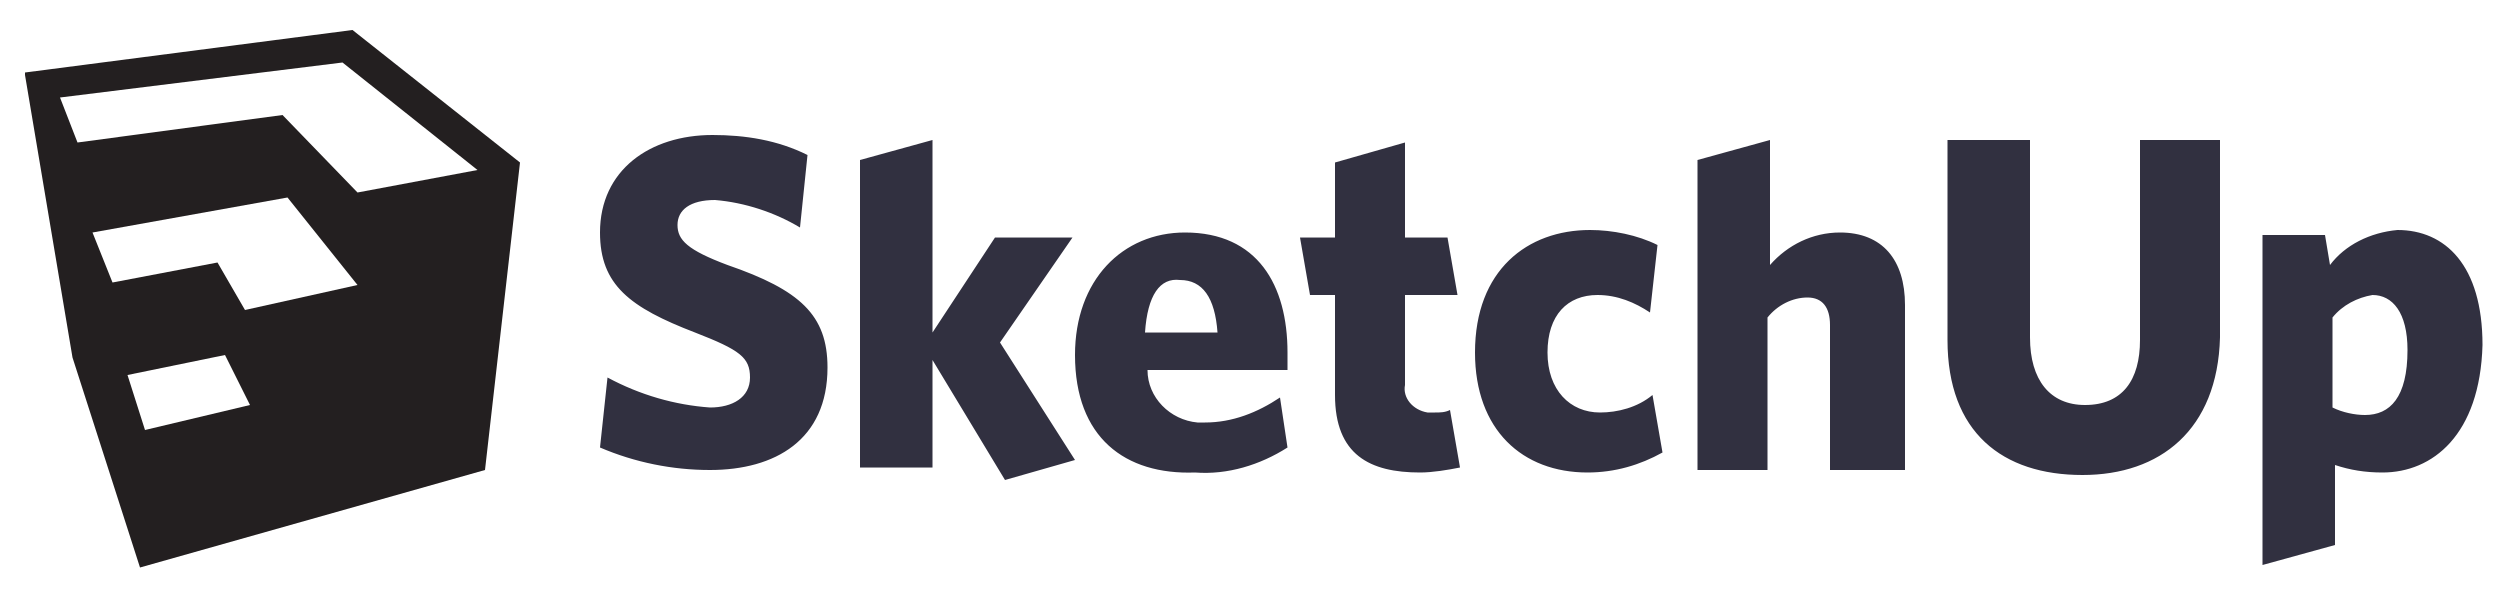 <?xml version="1.0" encoding="utf-8"?>
<!-- Generator: Adobe Illustrator 24.2.0, SVG Export Plug-In . SVG Version: 6.00 Build 0)  -->
<svg version="1.1"
	 id="svg6238" xmlns:cc="http://creativecommons.org/ns#" xmlns:dc="http://purl.org/dc/elements/1.1/" xmlns:inkscape="http://www.inkscape.org/namespaces/inkscape" xmlns:rdf="http://www.w3.org/1999/02/22-rdf-syntax-ns#" xmlns:sodipodi="http://sodipodi.sourceforge.net/DTD/sodipodi-0.dtd" xmlns:svg="http://www.w3.org/2000/svg"
	 xmlns="http://www.w3.org/2000/svg" xmlns:xlink="http://www.w3.org/1999/xlink" x="0px" y="0px" viewBox="0 0 100 24"
	 style="enable-background:new 0 0 100 24;" xml:space="preserve">
<style type="text/css">
	.st0{fill:#231F20;}
	.st1{fill:#313040;}
</style>
<sodipodi:namedview  bordercolor="#666666" borderopacity="1" gridtolerance="10" guidetolerance="10" id="namedview7" inkscape:current-layer="svg6238" inkscape:cx="34.723839" inkscape:cy="1.002999" inkscape:pageopacity="0" inkscape:pageshadow="2" inkscape:showpageshadow="false" inkscape:window-height="705" inkscape:window-maximized="1" inkscape:window-width="1366" inkscape:window-x="-8" inkscape:window-y="-8" inkscape:zoom="1" objecttolerance="10" pagecolor="#ffffff" showgrid="false">
	</sodipodi:namedview>
<path id="path4663-0" inkscape:connector-curvature="0" class="st0" d="M14.1,1.2L1,2.9V3l1.9,11.3l2.7,8.4l13.8-3.9l1.4-12.3
	L14.1,1.2z M13.7,2.5l5.4,4.3l-4.8,0.9l-3-3.1L3.1,5.7L2.4,3.9L13.7,2.5z M11.5,7.9l2.8,3.5l-4.5,1l-1.1-1.9l-4.2,0.8l-0.8-2
	L11.5,7.9z M9,14.2l1,2l-4.2,1L5.1,15L9,14.2z"/>
<path id="path4693-9" inkscape:connector-curvature="0" class="st1" d="M40,13.7l2.9-4.2h-3.1l-2.5,3.8V5.6l-2.9,0.8v12.3h2.9v-4.3
	l2.9,4.8l2.8-0.8L40,13.7z M94.9,11.8c-0.6,0.1-1.2,0.4-1.6,0.9v3.6c0.4,0.2,0.9,0.3,1.3,0.3c1,0,1.7-0.7,1.7-2.6
	C96.3,12.5,95.7,11.8,94.9,11.8L94.9,11.8L94.9,11.8z M95.3,18.9c-0.7,0-1.3-0.1-1.9-0.3v3.2l-2.9,0.8V9.4H93l0.2,1.2
	c0.6-0.8,1.6-1.3,2.7-1.4c1.9,0,3.4,1.4,3.4,4.6C99.2,17.4,97.3,18.9,95.3,18.9 M83.3,19c-3.2,0-5.4-1.7-5.4-5.4V5.6h3.3v7.9
	c0,1.7,0.8,2.7,2.2,2.7c1.5,0,2.2-1,2.2-2.6v-8h3.2v7.9C88.7,17.2,86.4,19,83.3,19 M73.2,18.8v-5.8c0-0.7-0.3-1.1-0.9-1.1
	c-0.6,0-1.2,0.3-1.6,0.8v6.1h-2.8V6.4l2.9-0.8v5c0.7-0.8,1.7-1.3,2.8-1.3c1.7,0,2.6,1.1,2.6,2.9v6.6L73.2,18.8z M66,12.5
	c-0.6-0.4-1.3-0.7-2.1-0.7c-1.2,0-2,0.8-2,2.3c0,1.5,0.9,2.4,2.1,2.4c0.7,0,1.5-0.2,2.1-0.7l0.4,2.3c-0.9,0.5-1.9,0.8-3,0.8
	c-2.6,0-4.5-1.7-4.5-4.8c0-3.3,2.1-4.9,4.6-4.9c0.9,0,1.9,0.2,2.7,0.6L66,12.5z M58.4,18.7c-0.5,0.1-1.1,0.2-1.6,0.2
	c-2,0-3.4-0.7-3.4-3.1v-4h-1l-0.4-2.3h1.4v-3l2.8-0.8v3.8h1.7l0.4,2.3h-2.1v3.6c-0.1,0.5,0.3,1,0.9,1.1c0.1,0,0.2,0,0.3,0
	c0.2,0,0.4,0,0.6-0.1L58.4,18.7L58.4,18.7z M45.8,13.3h2.9c-0.1-1.4-0.6-2.1-1.5-2.1C46.4,11.1,45.9,11.8,45.8,13.3L45.8,13.3
	L45.8,13.3z M51.5,17.9c-1.1,0.7-2.4,1.1-3.7,1C45,19,43,17.5,43,14.2c0-3,1.9-4.9,4.4-4.9c2.9,0,4.1,2.1,4.1,4.8c0,0.2,0,0.5,0,0.7
	h-5.6c0,1.1,0.9,2,2,2.1c0.1,0,0.2,0,0.3,0c1.1,0,2.1-0.4,3-1L51.5,17.9L51.5,17.9z M32,9.1c-1-0.6-2.2-1-3.4-1.1
	c-1,0-1.5,0.4-1.5,1c0,0.6,0.4,1,2,1.6c2.9,1,4,2,4,4.1c0,2.9-2.1,4.1-4.7,4.1c-1.5,0-3-0.3-4.4-0.9l0.3-2.8
	c1.3,0.7,2.7,1.1,4.1,1.2c0.9,0,1.6-0.4,1.6-1.2c0-0.8-0.4-1.1-2.2-1.8c-2.6-1-3.8-1.9-3.8-4c0-2.5,2-3.9,4.5-3.9
	c1.3,0,2.6,0.2,3.8,0.8L32,9.1z"/>
</svg>

